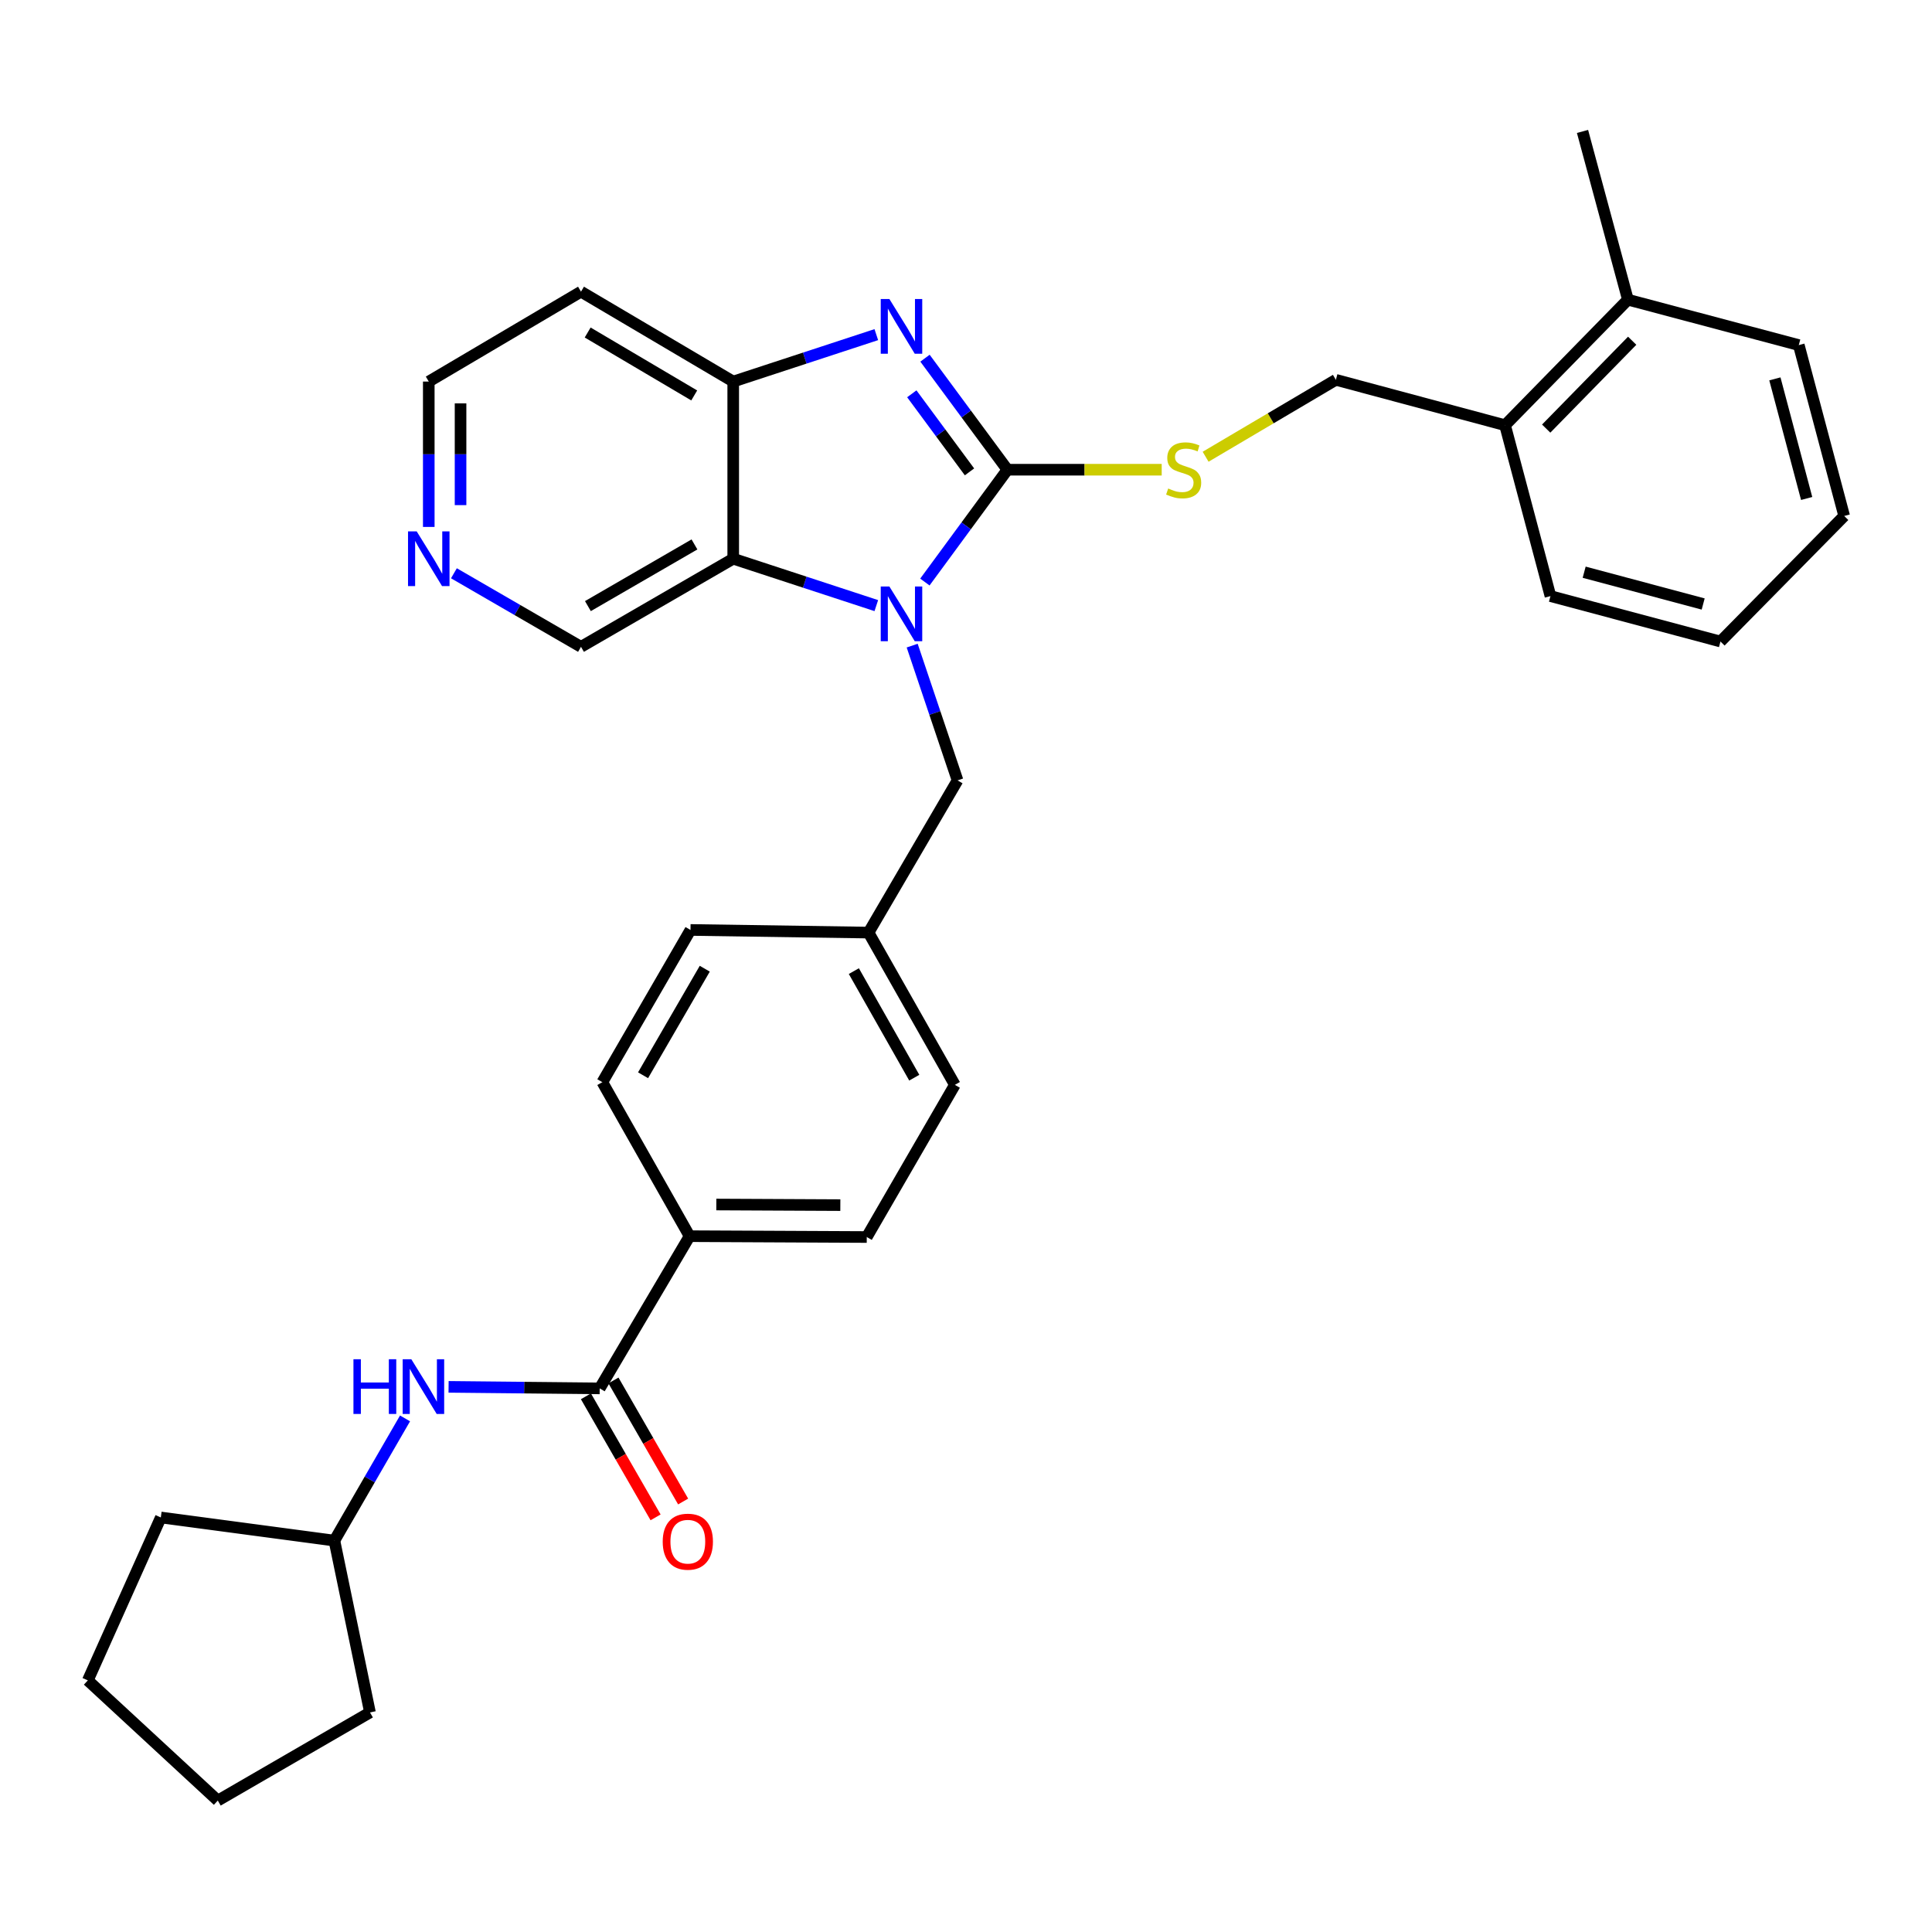 <?xml version='1.0' encoding='iso-8859-1'?>
<svg version='1.1' baseProfile='full'
              xmlns='http://www.w3.org/2000/svg'
                      xmlns:rdkit='http://www.rdkit.org/xml'
                      xmlns:xlink='http://www.w3.org/1999/xlink'
                  xml:space='preserve'
width='1000px' height='1000px' viewBox='0 0 1000 1000'>
<!-- END OF HEADER -->
<rect style='opacity:1.0;fill:#FFFFFF;stroke:none' width='1000' height='1000' x='0' y='0'> </rect>
<path class='bond-0' d='M 521.438,243.124 L 500.077,272.193' style='fill:none;fill-rule:evenodd;stroke:#000000;stroke-width:6px;stroke-linecap:butt;stroke-linejoin:miter;stroke-opacity:1' />
<path class='bond-0' d='M 500.077,272.193 L 478.715,301.263' style='fill:none;fill-rule:evenodd;stroke:#0000FF;stroke-width:6px;stroke-linecap:butt;stroke-linejoin:miter;stroke-opacity:1' />
<path class='bond-1' d='M 521.438,243.124 L 500.108,214.26' style='fill:none;fill-rule:evenodd;stroke:#000000;stroke-width:6px;stroke-linecap:butt;stroke-linejoin:miter;stroke-opacity:1' />
<path class='bond-1' d='M 500.108,214.26 L 478.778,185.397' style='fill:none;fill-rule:evenodd;stroke:#0000FF;stroke-width:6px;stroke-linecap:butt;stroke-linejoin:miter;stroke-opacity:1' />
<path class='bond-1' d='M 501.811,244.241 L 486.879,224.036' style='fill:none;fill-rule:evenodd;stroke:#000000;stroke-width:6px;stroke-linecap:butt;stroke-linejoin:miter;stroke-opacity:1' />
<path class='bond-1' d='M 486.879,224.036 L 471.948,203.832' style='fill:none;fill-rule:evenodd;stroke:#0000FF;stroke-width:6px;stroke-linecap:butt;stroke-linejoin:miter;stroke-opacity:1' />
<path class='bond-5' d='M 521.438,243.124 L 561.367,243.124' style='fill:none;fill-rule:evenodd;stroke:#000000;stroke-width:6px;stroke-linecap:butt;stroke-linejoin:miter;stroke-opacity:1' />
<path class='bond-5' d='M 561.367,243.124 L 601.296,243.124' style='fill:none;fill-rule:evenodd;stroke:#CCCC00;stroke-width:6px;stroke-linecap:butt;stroke-linejoin:miter;stroke-opacity:1' />
<path class='bond-2' d='M 453.577,313.466 L 416.545,301.328' style='fill:none;fill-rule:evenodd;stroke:#0000FF;stroke-width:6px;stroke-linecap:butt;stroke-linejoin:miter;stroke-opacity:1' />
<path class='bond-2' d='M 416.545,301.328 L 379.512,289.19' style='fill:none;fill-rule:evenodd;stroke:#000000;stroke-width:6px;stroke-linecap:butt;stroke-linejoin:miter;stroke-opacity:1' />
<path class='bond-7' d='M 472.141,334.171 L 483.882,369.046' style='fill:none;fill-rule:evenodd;stroke:#0000FF;stroke-width:6px;stroke-linecap:butt;stroke-linejoin:miter;stroke-opacity:1' />
<path class='bond-7' d='M 483.882,369.046 L 495.623,403.92' style='fill:none;fill-rule:evenodd;stroke:#000000;stroke-width:6px;stroke-linecap:butt;stroke-linejoin:miter;stroke-opacity:1' />
<path class='bond-3' d='M 453.577,173.205 L 416.545,185.351' style='fill:none;fill-rule:evenodd;stroke:#0000FF;stroke-width:6px;stroke-linecap:butt;stroke-linejoin:miter;stroke-opacity:1' />
<path class='bond-3' d='M 416.545,185.351 L 379.512,197.497' style='fill:none;fill-rule:evenodd;stroke:#000000;stroke-width:6px;stroke-linecap:butt;stroke-linejoin:miter;stroke-opacity:1' />
<path class='bond-17' d='M 379.512,289.19 L 300.722,334.799' style='fill:none;fill-rule:evenodd;stroke:#000000;stroke-width:6px;stroke-linecap:butt;stroke-linejoin:miter;stroke-opacity:1' />
<path class='bond-17' d='M 359.453,281.795 L 304.3,313.722' style='fill:none;fill-rule:evenodd;stroke:#000000;stroke-width:6px;stroke-linecap:butt;stroke-linejoin:miter;stroke-opacity:1' />
<path class='bond-32' d='M 379.512,289.19 L 379.512,197.497' style='fill:none;fill-rule:evenodd;stroke:#000000;stroke-width:6px;stroke-linecap:butt;stroke-linejoin:miter;stroke-opacity:1' />
<path class='bond-16' d='M 379.512,197.497 L 300.722,150.965' style='fill:none;fill-rule:evenodd;stroke:#000000;stroke-width:6px;stroke-linecap:butt;stroke-linejoin:miter;stroke-opacity:1' />
<path class='bond-16' d='M 359.329,204.68 L 304.176,172.108' style='fill:none;fill-rule:evenodd;stroke:#000000;stroke-width:6px;stroke-linecap:butt;stroke-linejoin:miter;stroke-opacity:1' />
<path class='bond-4' d='M 310.4,718.623 L 356.932,639.843' style='fill:none;fill-rule:evenodd;stroke:#000000;stroke-width:6px;stroke-linecap:butt;stroke-linejoin:miter;stroke-opacity:1' />
<path class='bond-6' d='M 310.4,718.623 L 271.292,718.228' style='fill:none;fill-rule:evenodd;stroke:#000000;stroke-width:6px;stroke-linecap:butt;stroke-linejoin:miter;stroke-opacity:1' />
<path class='bond-6' d='M 271.292,718.228 L 232.184,717.832' style='fill:none;fill-rule:evenodd;stroke:#0000FF;stroke-width:6px;stroke-linecap:butt;stroke-linejoin:miter;stroke-opacity:1' />
<path class='bond-9' d='M 303.271,722.726 L 321.302,754.055' style='fill:none;fill-rule:evenodd;stroke:#000000;stroke-width:6px;stroke-linecap:butt;stroke-linejoin:miter;stroke-opacity:1' />
<path class='bond-9' d='M 321.302,754.055 L 339.332,785.385' style='fill:none;fill-rule:evenodd;stroke:#FF0000;stroke-width:6px;stroke-linecap:butt;stroke-linejoin:miter;stroke-opacity:1' />
<path class='bond-9' d='M 317.528,714.521 L 335.558,745.85' style='fill:none;fill-rule:evenodd;stroke:#000000;stroke-width:6px;stroke-linecap:butt;stroke-linejoin:miter;stroke-opacity:1' />
<path class='bond-9' d='M 335.558,745.85 L 353.589,777.18' style='fill:none;fill-rule:evenodd;stroke:#FF0000;stroke-width:6px;stroke-linecap:butt;stroke-linejoin:miter;stroke-opacity:1' />
<path class='bond-10' d='M 624.024,236.41 L 657.735,216.501' style='fill:none;fill-rule:evenodd;stroke:#CCCC00;stroke-width:6px;stroke-linecap:butt;stroke-linejoin:miter;stroke-opacity:1' />
<path class='bond-10' d='M 657.735,216.501 L 691.446,196.592' style='fill:none;fill-rule:evenodd;stroke:#000000;stroke-width:6px;stroke-linecap:butt;stroke-linejoin:miter;stroke-opacity:1' />
<path class='bond-19' d='M 209.646,734.162 L 191.363,765.788' style='fill:none;fill-rule:evenodd;stroke:#0000FF;stroke-width:6px;stroke-linecap:butt;stroke-linejoin:miter;stroke-opacity:1' />
<path class='bond-19' d='M 191.363,765.788 L 173.079,797.413' style='fill:none;fill-rule:evenodd;stroke:#000000;stroke-width:6px;stroke-linecap:butt;stroke-linejoin:miter;stroke-opacity:1' />
<path class='bond-18' d='M 495.623,403.92 L 449.557,482.71' style='fill:none;fill-rule:evenodd;stroke:#000000;stroke-width:6px;stroke-linecap:butt;stroke-linejoin:miter;stroke-opacity:1' />
<path class='bond-8' d='M 356.932,639.843 L 448.634,640.281' style='fill:none;fill-rule:evenodd;stroke:#000000;stroke-width:6px;stroke-linecap:butt;stroke-linejoin:miter;stroke-opacity:1' />
<path class='bond-8' d='M 370.766,623.46 L 434.957,623.767' style='fill:none;fill-rule:evenodd;stroke:#000000;stroke-width:6px;stroke-linecap:butt;stroke-linejoin:miter;stroke-opacity:1' />
<path class='bond-34' d='M 356.932,639.843 L 311.77,560.13' style='fill:none;fill-rule:evenodd;stroke:#000000;stroke-width:6px;stroke-linecap:butt;stroke-linejoin:miter;stroke-opacity:1' />
<path class='bond-12' d='M 691.446,196.592 L 779.009,220.086' style='fill:none;fill-rule:evenodd;stroke:#000000;stroke-width:6px;stroke-linecap:butt;stroke-linejoin:miter;stroke-opacity:1' />
<path class='bond-11' d='M 234.948,296.724 L 267.835,315.762' style='fill:none;fill-rule:evenodd;stroke:#0000FF;stroke-width:6px;stroke-linecap:butt;stroke-linejoin:miter;stroke-opacity:1' />
<path class='bond-11' d='M 267.835,315.762 L 300.722,334.799' style='fill:none;fill-rule:evenodd;stroke:#000000;stroke-width:6px;stroke-linecap:butt;stroke-linejoin:miter;stroke-opacity:1' />
<path class='bond-33' d='M 221.932,272.737 L 221.932,235.117' style='fill:none;fill-rule:evenodd;stroke:#0000FF;stroke-width:6px;stroke-linecap:butt;stroke-linejoin:miter;stroke-opacity:1' />
<path class='bond-33' d='M 221.932,235.117 L 221.932,197.497' style='fill:none;fill-rule:evenodd;stroke:#000000;stroke-width:6px;stroke-linecap:butt;stroke-linejoin:miter;stroke-opacity:1' />
<path class='bond-33' d='M 238.381,261.451 L 238.381,235.117' style='fill:none;fill-rule:evenodd;stroke:#0000FF;stroke-width:6px;stroke-linecap:butt;stroke-linejoin:miter;stroke-opacity:1' />
<path class='bond-33' d='M 238.381,235.117 L 238.381,208.783' style='fill:none;fill-rule:evenodd;stroke:#000000;stroke-width:6px;stroke-linecap:butt;stroke-linejoin:miter;stroke-opacity:1' />
<path class='bond-15' d='M 779.009,220.086 L 842.602,155.113' style='fill:none;fill-rule:evenodd;stroke:#000000;stroke-width:6px;stroke-linecap:butt;stroke-linejoin:miter;stroke-opacity:1' />
<path class='bond-15' d='M 800.303,221.846 L 844.818,176.365' style='fill:none;fill-rule:evenodd;stroke:#000000;stroke-width:6px;stroke-linecap:butt;stroke-linejoin:miter;stroke-opacity:1' />
<path class='bond-23' d='M 779.009,220.086 L 802.512,308.535' style='fill:none;fill-rule:evenodd;stroke:#000000;stroke-width:6px;stroke-linecap:butt;stroke-linejoin:miter;stroke-opacity:1' />
<path class='bond-13' d='M 448.634,640.281 L 494.234,561.519' style='fill:none;fill-rule:evenodd;stroke:#000000;stroke-width:6px;stroke-linecap:butt;stroke-linejoin:miter;stroke-opacity:1' />
<path class='bond-14' d='M 311.77,560.13 L 357.398,481.34' style='fill:none;fill-rule:evenodd;stroke:#000000;stroke-width:6px;stroke-linecap:butt;stroke-linejoin:miter;stroke-opacity:1' />
<path class='bond-14' d='M 332.849,556.554 L 364.788,501.401' style='fill:none;fill-rule:evenodd;stroke:#000000;stroke-width:6px;stroke-linecap:butt;stroke-linejoin:miter;stroke-opacity:1' />
<path class='bond-24' d='M 842.602,155.113 L 819.108,68.026' style='fill:none;fill-rule:evenodd;stroke:#000000;stroke-width:6px;stroke-linecap:butt;stroke-linejoin:miter;stroke-opacity:1' />
<path class='bond-25' d='M 842.602,155.113 L 931.051,178.617' style='fill:none;fill-rule:evenodd;stroke:#000000;stroke-width:6px;stroke-linecap:butt;stroke-linejoin:miter;stroke-opacity:1' />
<path class='bond-22' d='M 300.722,150.965 L 221.932,197.497' style='fill:none;fill-rule:evenodd;stroke:#000000;stroke-width:6px;stroke-linecap:butt;stroke-linejoin:miter;stroke-opacity:1' />
<path class='bond-20' d='M 449.557,482.71 L 357.398,481.34' style='fill:none;fill-rule:evenodd;stroke:#000000;stroke-width:6px;stroke-linecap:butt;stroke-linejoin:miter;stroke-opacity:1' />
<path class='bond-21' d='M 449.557,482.71 L 494.234,561.519' style='fill:none;fill-rule:evenodd;stroke:#000000;stroke-width:6px;stroke-linecap:butt;stroke-linejoin:miter;stroke-opacity:1' />
<path class='bond-21' d='M 441.949,502.644 L 473.223,557.81' style='fill:none;fill-rule:evenodd;stroke:#000000;stroke-width:6px;stroke-linecap:butt;stroke-linejoin:miter;stroke-opacity:1' />
<path class='bond-26' d='M 173.079,797.413 L 83.241,785.442' style='fill:none;fill-rule:evenodd;stroke:#000000;stroke-width:6px;stroke-linecap:butt;stroke-linejoin:miter;stroke-opacity:1' />
<path class='bond-27' d='M 173.079,797.413 L 191.502,886.347' style='fill:none;fill-rule:evenodd;stroke:#000000;stroke-width:6px;stroke-linecap:butt;stroke-linejoin:miter;stroke-opacity:1' />
<path class='bond-28' d='M 802.512,308.535 L 890.514,332.048' style='fill:none;fill-rule:evenodd;stroke:#000000;stroke-width:6px;stroke-linecap:butt;stroke-linejoin:miter;stroke-opacity:1' />
<path class='bond-28' d='M 819.959,296.171 L 881.56,312.63' style='fill:none;fill-rule:evenodd;stroke:#000000;stroke-width:6px;stroke-linecap:butt;stroke-linejoin:miter;stroke-opacity:1' />
<path class='bond-35' d='M 931.051,178.617 L 954.545,267.057' style='fill:none;fill-rule:evenodd;stroke:#000000;stroke-width:6px;stroke-linecap:butt;stroke-linejoin:miter;stroke-opacity:1' />
<path class='bond-35' d='M 918.678,196.106 L 935.124,258.014' style='fill:none;fill-rule:evenodd;stroke:#000000;stroke-width:6px;stroke-linecap:butt;stroke-linejoin:miter;stroke-opacity:1' />
<path class='bond-30' d='M 83.241,785.442 L 45.455,869.77' style='fill:none;fill-rule:evenodd;stroke:#000000;stroke-width:6px;stroke-linecap:butt;stroke-linejoin:miter;stroke-opacity:1' />
<path class='bond-31' d='M 191.502,886.347 L 112.73,931.974' style='fill:none;fill-rule:evenodd;stroke:#000000;stroke-width:6px;stroke-linecap:butt;stroke-linejoin:miter;stroke-opacity:1' />
<path class='bond-29' d='M 890.514,332.048 L 954.545,267.057' style='fill:none;fill-rule:evenodd;stroke:#000000;stroke-width:6px;stroke-linecap:butt;stroke-linejoin:miter;stroke-opacity:1' />
<path class='bond-36' d='M 45.455,869.77 L 112.73,931.974' style='fill:none;fill-rule:evenodd;stroke:#000000;stroke-width:6px;stroke-linecap:butt;stroke-linejoin:miter;stroke-opacity:1' />
<path  class='atom-1' d='M 460.349 303.578
L 469.629 318.578
Q 470.549 320.058, 472.029 322.738
Q 473.509 325.418, 473.589 325.578
L 473.589 303.578
L 477.349 303.578
L 477.349 331.898
L 473.469 331.898
L 463.509 315.498
Q 462.349 313.578, 461.109 311.378
Q 459.909 309.178, 459.549 308.498
L 459.549 331.898
L 455.869 331.898
L 455.869 303.578
L 460.349 303.578
' fill='#0000FF'/>
<path  class='atom-2' d='M 460.349 154.771
L 469.629 169.771
Q 470.549 171.251, 472.029 173.931
Q 473.509 176.611, 473.589 176.771
L 473.589 154.771
L 477.349 154.771
L 477.349 183.091
L 473.469 183.091
L 463.509 166.691
Q 462.349 164.771, 461.109 162.571
Q 459.909 160.371, 459.549 159.691
L 459.549 183.091
L 455.869 183.091
L 455.869 154.771
L 460.349 154.771
' fill='#0000FF'/>
<path  class='atom-6' d='M 604.656 252.844
Q 604.976 252.964, 606.296 253.524
Q 607.616 254.084, 609.056 254.444
Q 610.536 254.764, 611.976 254.764
Q 614.656 254.764, 616.216 253.484
Q 617.776 252.164, 617.776 249.884
Q 617.776 248.324, 616.976 247.364
Q 616.216 246.404, 615.016 245.884
Q 613.816 245.364, 611.816 244.764
Q 609.296 244.004, 607.776 243.284
Q 606.296 242.564, 605.216 241.044
Q 604.176 239.524, 604.176 236.964
Q 604.176 233.404, 606.576 231.204
Q 609.016 229.004, 613.816 229.004
Q 617.096 229.004, 620.816 230.564
L 619.896 233.644
Q 616.496 232.244, 613.936 232.244
Q 611.176 232.244, 609.656 233.404
Q 608.136 234.524, 608.176 236.484
Q 608.176 238.004, 608.936 238.924
Q 609.736 239.844, 610.856 240.364
Q 612.016 240.884, 613.936 241.484
Q 616.496 242.284, 618.016 243.084
Q 619.536 243.884, 620.616 245.524
Q 621.736 247.124, 621.736 249.884
Q 621.736 253.804, 619.096 255.924
Q 616.496 258.004, 612.136 258.004
Q 609.616 258.004, 607.696 257.444
Q 605.816 256.924, 603.576 256.004
L 604.656 252.844
' fill='#CCCC00'/>
<path  class='atom-7' d='M 182.943 703.54
L 186.783 703.54
L 186.783 715.58
L 201.263 715.58
L 201.263 703.54
L 205.103 703.54
L 205.103 731.86
L 201.263 731.86
L 201.263 718.78
L 186.783 718.78
L 186.783 731.86
L 182.943 731.86
L 182.943 703.54
' fill='#0000FF'/>
<path  class='atom-7' d='M 212.903 703.54
L 222.183 718.54
Q 223.103 720.02, 224.583 722.7
Q 226.063 725.38, 226.143 725.54
L 226.143 703.54
L 229.903 703.54
L 229.903 731.86
L 226.023 731.86
L 216.063 715.46
Q 214.903 713.54, 213.663 711.34
Q 212.463 709.14, 212.103 708.46
L 212.103 731.86
L 208.423 731.86
L 208.423 703.54
L 212.903 703.54
' fill='#0000FF'/>
<path  class='atom-10' d='M 343.018 797.969
Q 343.018 791.169, 346.378 787.369
Q 349.738 783.569, 356.018 783.569
Q 362.298 783.569, 365.658 787.369
Q 369.018 791.169, 369.018 797.969
Q 369.018 804.849, 365.618 808.769
Q 362.218 812.649, 356.018 812.649
Q 349.778 812.649, 346.378 808.769
Q 343.018 804.889, 343.018 797.969
M 356.018 809.449
Q 360.338 809.449, 362.658 806.569
Q 365.018 803.649, 365.018 797.969
Q 365.018 792.409, 362.658 789.609
Q 360.338 786.769, 356.018 786.769
Q 351.698 786.769, 349.338 789.569
Q 347.018 792.369, 347.018 797.969
Q 347.018 803.689, 349.338 806.569
Q 351.698 809.449, 356.018 809.449
' fill='#FF0000'/>
<path  class='atom-12' d='M 215.672 275.03
L 224.952 290.03
Q 225.872 291.51, 227.352 294.19
Q 228.832 296.87, 228.912 297.03
L 228.912 275.03
L 232.672 275.03
L 232.672 303.35
L 228.792 303.35
L 218.832 286.95
Q 217.672 285.03, 216.432 282.83
Q 215.232 280.63, 214.872 279.95
L 214.872 303.35
L 211.192 303.35
L 211.192 275.03
L 215.672 275.03
' fill='#0000FF'/>
</svg>
